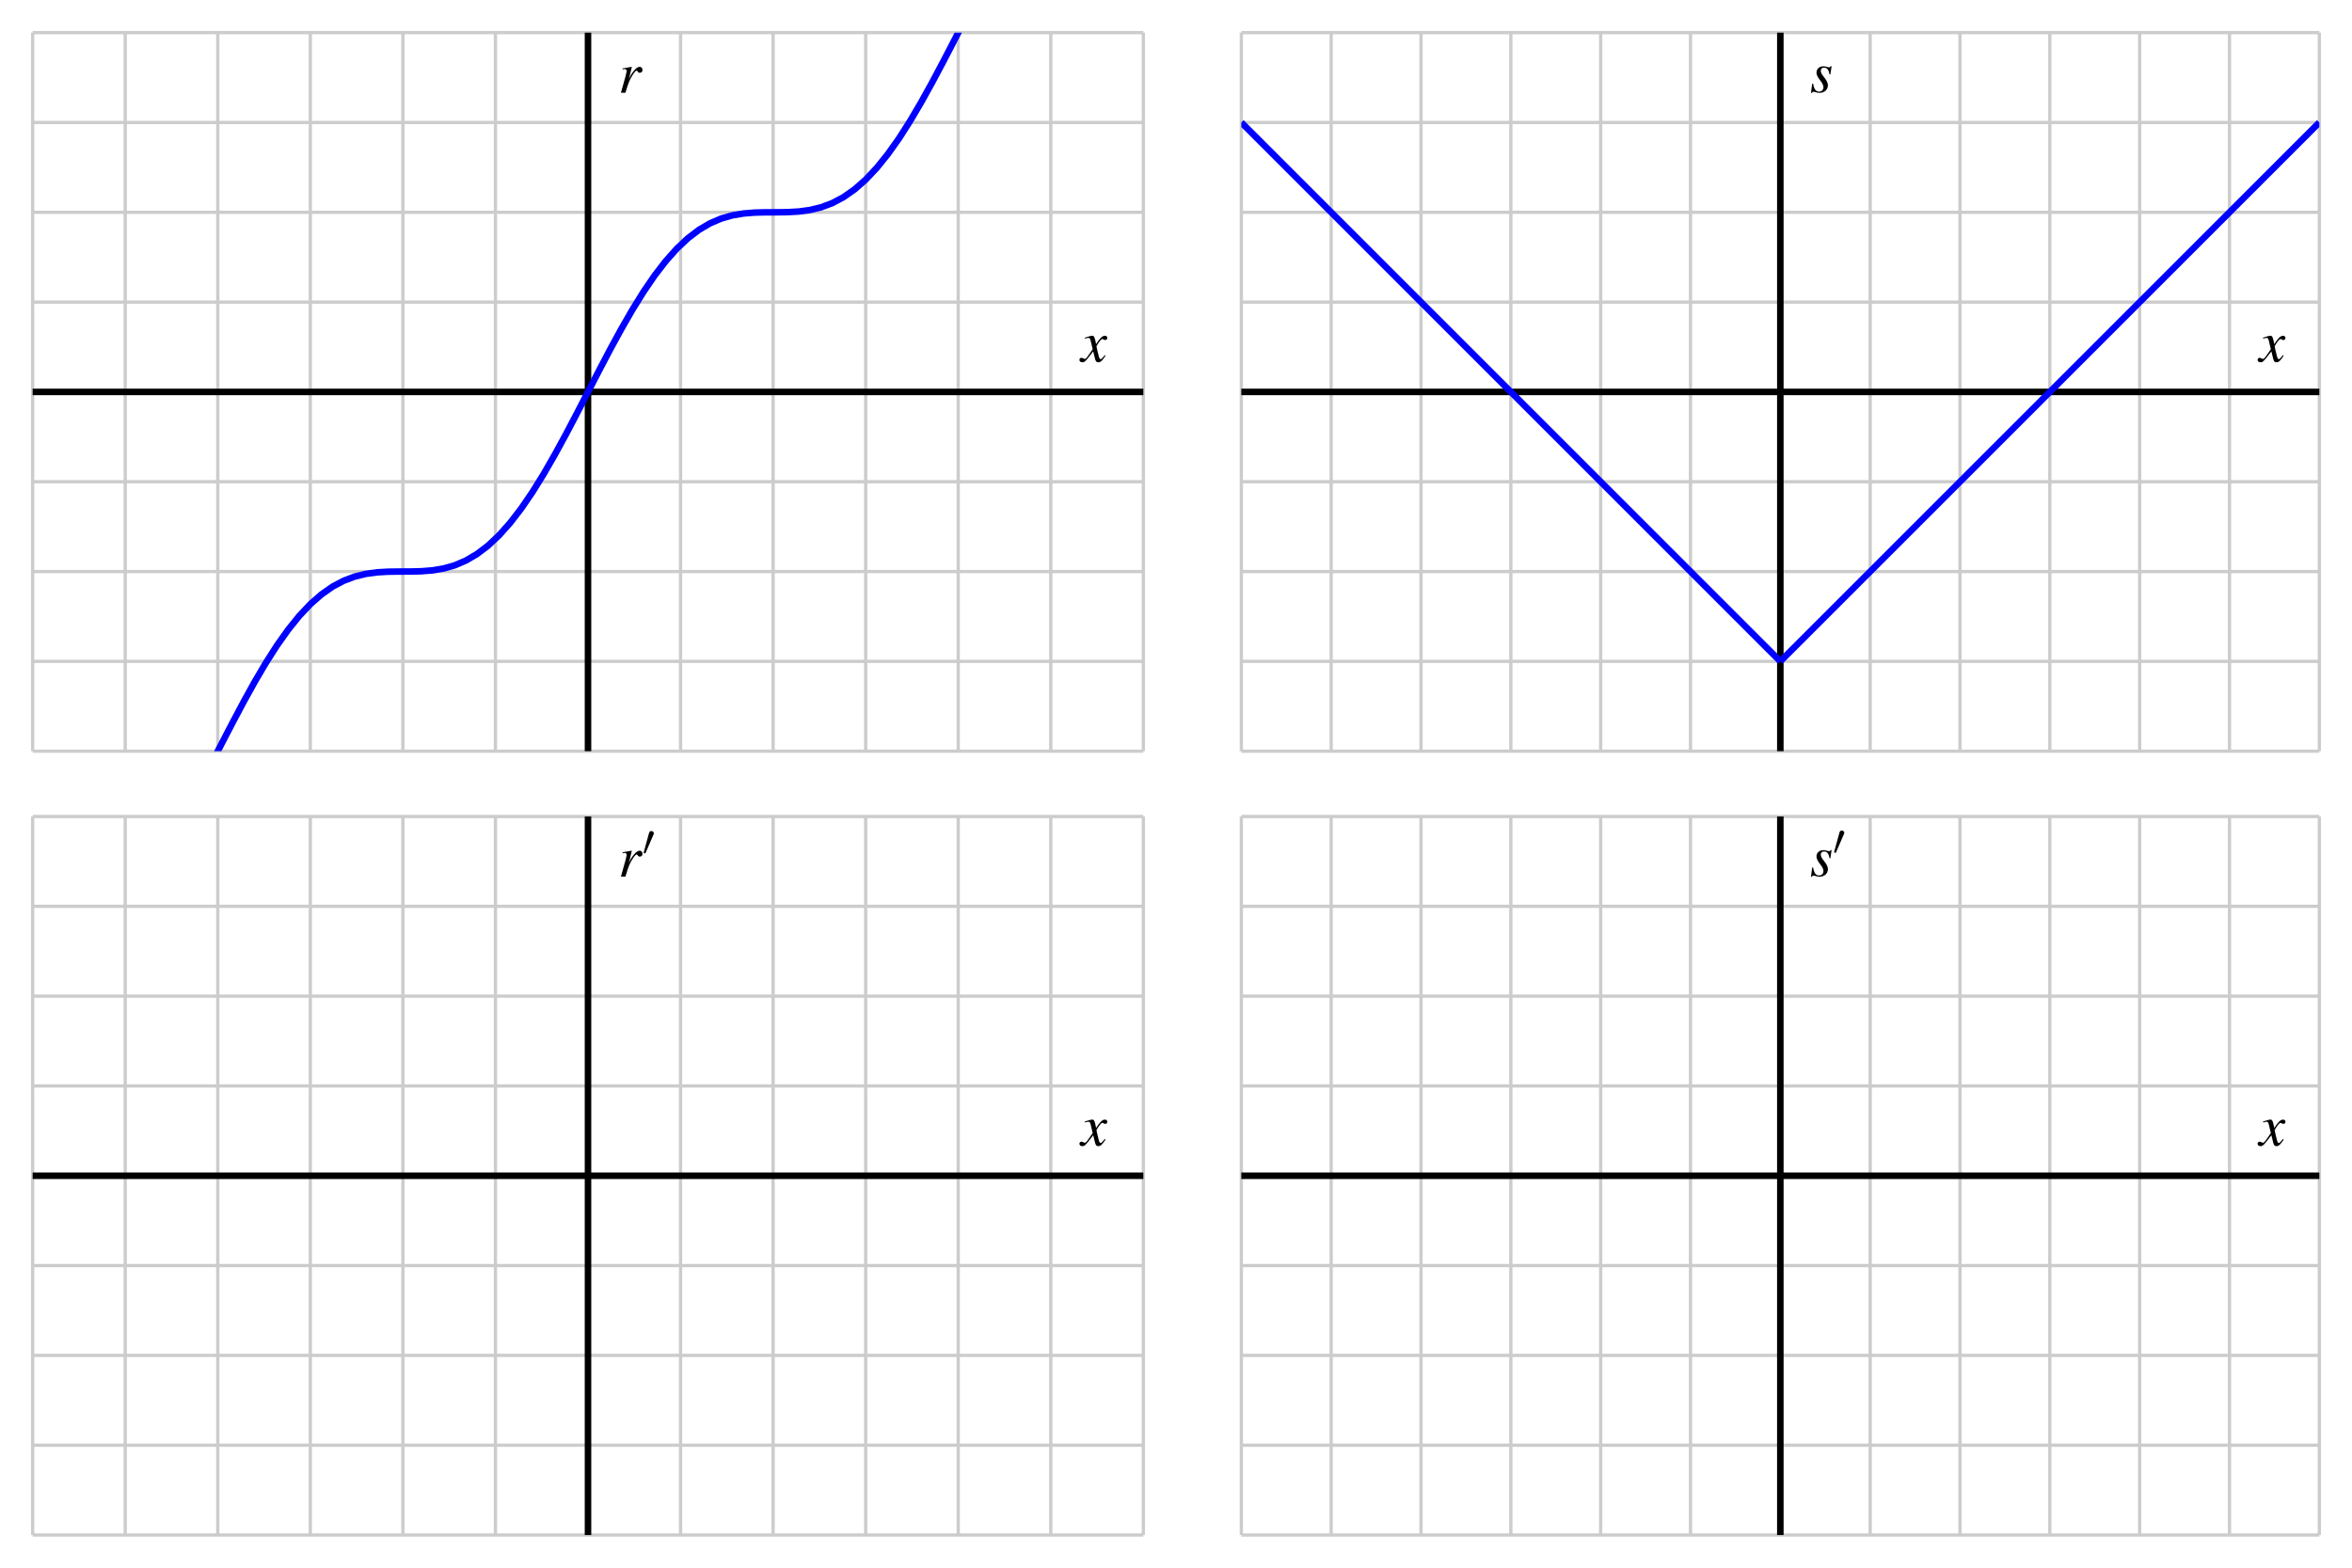 <?xml version="1.0" encoding="UTF-8"?>
<svg xmlns="http://www.w3.org/2000/svg" xmlns:xlink="http://www.w3.org/1999/xlink" width="360pt" height="240pt" viewBox="0 0 360 240" version="1.1">
<defs>
<g>
<symbol overflow="visible" id="glyph0-0">
<path style="stroke:none;" d=""/>
</symbol>
<symbol overflow="visible" id="glyph0-1">
<path style="stroke:none;" d="M 1.094 0 C 1.562 -1.531 1.703 -1.922 2.125 -2.594 C 2.422 -3.109 2.672 -3.391 2.828 -3.391 C 2.875 -3.391 2.922 -3.344 2.969 -3.266 C 3.047 -3.109 3.109 -3.062 3.297 -3.062 C 3.562 -3.062 3.703 -3.219 3.703 -3.5 C 3.703 -3.781 3.531 -3.969 3.281 -3.969 C 3.078 -3.969 2.828 -3.828 2.594 -3.594 C 2.234 -3.219 1.875 -2.688 1.734 -2.328 L 1.609 -2 L 2.078 -3.953 L 2.047 -3.969 C 1.391 -3.859 1.312 -3.828 0.656 -3.719 L 0.656 -3.578 C 0.875 -3.625 0.906 -3.625 0.969 -3.625 C 1.156 -3.625 1.281 -3.531 1.281 -3.359 C 1.281 -3.234 1.281 -3.234 1.141 -2.625 L 0.406 0 Z M 1.094 0 "/>
</symbol>
<symbol overflow="visible" id="glyph0-2">
<path style="stroke:none;" d="M 3.625 -1 C 3.547 -0.922 3.5 -0.859 3.422 -0.75 C 3.219 -0.484 3.109 -0.391 3 -0.391 C 2.875 -0.391 2.797 -0.516 2.734 -0.766 C 2.703 -0.844 2.703 -0.891 2.688 -0.922 C 2.469 -1.828 2.359 -2.234 2.359 -2.375 C 2.766 -3.062 3.094 -3.469 3.25 -3.469 C 3.297 -3.469 3.375 -3.438 3.469 -3.391 C 3.578 -3.328 3.641 -3.312 3.703 -3.312 C 3.891 -3.312 4.016 -3.453 4.016 -3.641 C 4.016 -3.828 3.875 -3.969 3.656 -3.969 C 3.266 -3.969 2.922 -3.641 2.297 -2.688 L 2.203 -3.172 C 2.062 -3.781 1.969 -3.969 1.734 -3.969 C 1.531 -3.969 1.219 -3.891 0.672 -3.703 L 0.578 -3.672 L 0.609 -3.531 C 0.953 -3.625 1.031 -3.641 1.109 -3.641 C 1.344 -3.641 1.391 -3.562 1.516 -3.016 L 1.781 -1.906 L 1.047 -0.859 C 0.859 -0.578 0.688 -0.422 0.578 -0.422 C 0.531 -0.422 0.438 -0.453 0.344 -0.5 C 0.234 -0.562 0.141 -0.594 0.062 -0.594 C -0.109 -0.594 -0.25 -0.453 -0.25 -0.281 C -0.25 -0.047 -0.062 0.094 0.203 0.094 C 0.484 0.094 0.594 0.016 1.047 -0.531 C 1.281 -0.812 1.469 -1.062 1.859 -1.578 L 2.125 -0.5 C 2.234 -0.047 2.359 0.094 2.641 0.094 C 2.984 0.094 3.219 -0.109 3.75 -0.922 Z M 3.625 -1 "/>
</symbol>
<symbol overflow="visible" id="glyph0-3">
<path style="stroke:none;" d="M 0.328 -1.312 L 0.141 0.109 L 0.281 0.109 C 0.359 -0.031 0.406 -0.078 0.5 -0.078 C 0.609 -0.078 0.766 -0.031 0.938 0.016 C 1.141 0.078 1.297 0.094 1.438 0.094 C 2.203 0.094 2.734 -0.391 2.734 -1.078 C 2.734 -1.406 2.547 -1.812 2.125 -2.328 C 1.781 -2.75 1.641 -3.031 1.641 -3.281 C 1.641 -3.578 1.828 -3.766 2.141 -3.766 C 2.609 -3.766 2.875 -3.422 2.969 -2.734 L 3.109 -2.734 L 3.297 -3.984 L 3.172 -3.984 C 3.094 -3.859 3.031 -3.812 2.891 -3.812 C 2.828 -3.812 2.75 -3.828 2.578 -3.875 C 2.344 -3.953 2.219 -3.969 2.062 -3.969 C 1.406 -3.969 0.984 -3.578 0.984 -2.984 C 0.984 -2.688 1.172 -2.297 1.547 -1.812 C 1.906 -1.359 2.047 -1.047 2.047 -0.781 C 2.047 -0.375 1.781 -0.094 1.391 -0.094 C 0.891 -0.094 0.609 -0.453 0.469 -1.312 Z M 0.328 -1.312 "/>
</symbol>
<symbol overflow="visible" id="glyph1-0">
<path style="stroke:none;" d=""/>
</symbol>
<symbol overflow="visible" id="glyph1-1">
<path style="stroke:none;" d="M 1.688 -3.156 C 1.719 -3.234 1.75 -3.297 1.75 -3.375 C 1.75 -3.562 1.578 -3.719 1.359 -3.719 C 1.172 -3.719 1.062 -3.594 1.016 -3.422 L 0.219 -0.516 C 0.219 -0.5 0.188 -0.422 0.188 -0.422 C 0.188 -0.344 0.359 -0.297 0.422 -0.297 C 0.453 -0.297 0.469 -0.312 0.5 -0.406 Z M 1.688 -3.156 "/>
</symbol>
</g>
<clipPath id="clip1">
  <path d="M 5 5 L 175 5 L 175 115 L 5 115 Z M 5 5 "/>
</clipPath>
<clipPath id="clip2">
  <path d="M 190 5 L 287 5 L 287 115 L 190 115 Z M 190 5 "/>
</clipPath>
<clipPath id="clip3">
  <path d="M 258 5 L 355 5 L 355 115 L 258 115 Z M 258 5 "/>
</clipPath>
</defs>
<g id="surface1">
<path style="fill:none;stroke-width:5;stroke-linecap:butt;stroke-linejoin:miter;stroke:rgb(80.077%,80.077%,80.077%);stroke-opacity:1;stroke-miterlimit:10;" d="M 50 1250 L 50 2350 M 191.68 1250 L 191.68 2350 M 333.32 1250 L 333.32 2350 M 475 1250 L 475 2350 M 616.68 1250 L 616.68 2350 M 758.32 1250 L 758.32 2350 M 900 1250 L 900 2350 M 1041.68 1250 L 1041.68 2350 M 1183.32 1250 L 1183.32 2350 M 1325 1250 L 1325 2350 M 1466.68 1250 L 1466.68 2350 M 1608.32 1250 L 1608.32 2350 M 1750 1250 L 1750 2350 M 50 1250 L 1750 1250 M 50 1387.5 L 1750 1387.5 M 50 1525 L 1750 1525 M 50 1662.5 L 1750 1662.5 M 50 1800 L 1750 1800 M 50 1937.5 L 1750 1937.5 M 50 2075 L 1750 2075 M 50 2212.5 L 1750 2212.5 M 50 2350 L 1750 2350 " transform="matrix(0.1,0,0,-0.1,0,240)"/>
<path style="fill:none;stroke-width:10;stroke-linecap:butt;stroke-linejoin:miter;stroke:rgb(0%,0%,0%);stroke-opacity:1;stroke-miterlimit:10;" d="M 50 1800 L 1750 1800 M 900 1250 L 900 2350 " transform="matrix(0.1,0,0,-0.1,0,240)"/>
<g clip-path="url(#clip1)" clip-rule="nonzero">
<path style="fill:none;stroke-width:10;stroke-linecap:butt;stroke-linejoin:miter;stroke:rgb(0%,0%,100%);stroke-opacity:1;stroke-miterlimit:10;" d="M 50 975 L 66.992 975.117 L 83.984 975.781 L 101.016 977.617 L 118.008 981.094 L 135 986.68 L 151.992 994.805 L 168.984 1005.703 L 186.016 1019.648 L 203.008 1036.641 L 220 1056.758 L 236.992 1079.805 L 253.984 1105.547 L 271.016 1133.711 L 288.008 1163.828 L 305 1195.469 L 321.992 1228.047 L 338.984 1261.016 L 356.016 1293.789 L 373.008 1325.781 L 390 1356.445 L 406.992 1385.312 L 423.984 1411.914 L 441.016 1435.898 L 458.008 1456.992 L 475 1475.039 L 491.992 1489.961 L 508.984 1501.875 L 526.016 1510.898 L 543.008 1517.305 L 560 1521.445 L 576.992 1523.789 L 593.984 1524.766 L 611.016 1525 L 628.008 1525.039 L 645 1525.469 L 661.992 1526.836 L 678.984 1529.688 L 696.016 1534.531 L 713.008 1541.797 L 730 1551.758 L 746.992 1564.648 L 763.984 1580.625 L 781.016 1599.727 L 798.008 1621.797 L 815 1646.68 L 831.992 1674.062 L 848.984 1703.594 L 866.016 1734.766 L 883.008 1767.109 L 916.992 1832.891 L 933.984 1865.234 L 951.016 1896.406 L 968.008 1925.938 L 985 1953.32 L 1001.992 1978.203 L 1018.984 2000.273 L 1036.016 2019.375 L 1053.008 2035.352 L 1070 2048.242 L 1086.992 2058.203 L 1103.984 2065.469 L 1121.016 2070.312 L 1138.008 2073.164 L 1155 2074.531 L 1171.992 2074.961 L 1188.984 2075 L 1206.016 2075.234 L 1223.008 2076.211 L 1240 2078.555 L 1256.992 2082.695 L 1273.984 2089.102 L 1291.016 2098.125 L 1308.008 2110.039 L 1325 2124.961 L 1341.992 2143.008 L 1358.984 2164.102 L 1376.016 2188.086 L 1393.008 2214.688 L 1410 2243.555 L 1426.992 2274.219 L 1443.984 2306.211 L 1461.016 2338.984 L 1478.008 2371.953 L 1495 2404.531 L 1511.992 2436.172 L 1528.984 2466.289 L 1546.016 2494.453 L 1563.008 2520.195 L 1580 2543.242 L 1596.992 2563.359 L 1613.984 2580.352 L 1631.016 2594.297 L 1648.008 2605.195 L 1665 2613.32 L 1681.992 2618.906 L 1698.984 2622.383 L 1716.016 2624.219 L 1733.008 2624.883 L 1750 2625 " transform="matrix(0.1,0,0,-0.1,0,240)"/>
</g>
<g style="fill:rgb(0%,0%,0%);fill-opacity:1;">
  <use xlink:href="#glyph0-1" x="94.633" y="14.2"/>
</g>
<g style="fill:rgb(0%,0%,0%);fill-opacity:1;">
  <use xlink:href="#glyph0-2" x="165.467" y="55.371"/>
</g>
<path style="fill:none;stroke-width:5;stroke-linecap:butt;stroke-linejoin:miter;stroke:rgb(80.077%,80.077%,80.077%);stroke-opacity:1;stroke-miterlimit:10;" d="M 50 50 L 50 1150 M 191.68 50 L 191.68 1150 M 333.32 50 L 333.32 1150 M 475 50 L 475 1150 M 616.68 50 L 616.68 1150 M 758.32 50 L 758.32 1150 M 900 50 L 900 1150 M 1041.68 50 L 1041.68 1150 M 1183.32 50 L 1183.32 1150 M 1325 50 L 1325 1150 M 1466.68 50 L 1466.68 1150 M 1608.32 50 L 1608.32 1150 M 1750 50 L 1750 1150 M 50 50 L 1750 50 M 50 187.5 L 1750 187.5 M 50 325 L 1750 325 M 50 462.5 L 1750 462.5 M 50 600 L 1750 600 M 50 737.5 L 1750 737.5 M 50 875 L 1750 875 M 50 1012.5 L 1750 1012.5 M 50 1150 L 1750 1150 " transform="matrix(0.1,0,0,-0.1,0,240)"/>
<path style="fill:none;stroke-width:10;stroke-linecap:butt;stroke-linejoin:miter;stroke:rgb(0%,0%,0%);stroke-opacity:1;stroke-miterlimit:10;" d="M 50 600 L 1750 600 M 900 50 L 900 1150 " transform="matrix(0.1,0,0,-0.1,0,240)"/>
<g style="fill:rgb(0%,0%,0%);fill-opacity:1;">
  <use xlink:href="#glyph0-1" x="94.633" y="134.2"/>
</g>
<g style="fill:rgb(0%,0%,0%);fill-opacity:1;">
  <use xlink:href="#glyph1-1" x="98.327" y="130.945"/>
</g>
<g style="fill:rgb(0%,0%,0%);fill-opacity:1;">
  <use xlink:href="#glyph0-2" x="165.467" y="175.371"/>
</g>
<path style="fill:none;stroke-width:5;stroke-linecap:butt;stroke-linejoin:miter;stroke:rgb(80.077%,80.077%,80.077%);stroke-opacity:1;stroke-miterlimit:10;" d="M 1900 1250 L 1900 2350 M 2037.5 1250 L 2037.5 2350 M 2175 1250 L 2175 2350 M 2312.5 1250 L 2312.5 2350 M 2450 1250 L 2450 2350 M 2587.5 1250 L 2587.5 2350 M 2725 1250 L 2725 2350 M 2862.5 1250 L 2862.5 2350 M 3000 1250 L 3000 2350 M 3137.5 1250 L 3137.5 2350 M 3275 1250 L 3275 2350 M 3412.5 1250 L 3412.5 2350 M 3550 1250 L 3550 2350 M 1900 1250 L 3550 1250 M 1900 1387.5 L 3550 1387.5 M 1900 1525 L 3550 1525 M 1900 1662.5 L 3550 1662.5 M 1900 1800 L 3550 1800 M 1900 1937.5 L 3550 1937.5 M 1900 2075 L 3550 2075 M 1900 2212.5 L 3550 2212.5 M 1900 2350 L 3550 2350 " transform="matrix(0.1,0,0,-0.1,0,240)"/>
<path style="fill:none;stroke-width:10;stroke-linecap:butt;stroke-linejoin:miter;stroke:rgb(0%,0%,0%);stroke-opacity:1;stroke-miterlimit:10;" d="M 1900 1800 L 3550 1800 M 2725 1250 L 2725 2350 " transform="matrix(0.1,0,0,-0.1,0,240)"/>
<g clip-path="url(#clip2)" clip-rule="nonzero">
<path style="fill:none;stroke-width:10;stroke-linecap:butt;stroke-linejoin:miter;stroke:rgb(0%,0%,100%);stroke-opacity:1;stroke-miterlimit:10;" d="M 1900 2212.5 L 2725 1387.5 " transform="matrix(0.1,0,0,-0.1,0,240)"/>
</g>
<g clip-path="url(#clip3)" clip-rule="nonzero">
<path style="fill:none;stroke-width:10;stroke-linecap:butt;stroke-linejoin:miter;stroke:rgb(0%,0%,100%);stroke-opacity:1;stroke-miterlimit:10;" d="M 2725 1387.5 L 3550 2212.5 " transform="matrix(0.1,0,0,-0.1,0,240)"/>
</g>
<g style="fill:rgb(0%,0%,0%);fill-opacity:1;">
  <use xlink:href="#glyph0-3" x="277.05" y="14.121"/>
</g>
<g style="fill:rgb(0%,0%,0%);fill-opacity:1;">
  <use xlink:href="#glyph0-2" x="345.8" y="55.371"/>
</g>
<path style="fill:none;stroke-width:5;stroke-linecap:butt;stroke-linejoin:miter;stroke:rgb(80.077%,80.077%,80.077%);stroke-opacity:1;stroke-miterlimit:10;" d="M 1900 50 L 1900 1150 M 2037.5 50 L 2037.5 1150 M 2175 50 L 2175 1150 M 2312.5 50 L 2312.5 1150 M 2450 50 L 2450 1150 M 2587.5 50 L 2587.5 1150 M 2725 50 L 2725 1150 M 2862.5 50 L 2862.5 1150 M 3000 50 L 3000 1150 M 3137.5 50 L 3137.5 1150 M 3275 50 L 3275 1150 M 3412.5 50 L 3412.5 1150 M 3550 50 L 3550 1150 M 1900 50 L 3550 50 M 1900 187.5 L 3550 187.5 M 1900 325 L 3550 325 M 1900 462.5 L 3550 462.5 M 1900 600 L 3550 600 M 1900 737.5 L 3550 737.5 M 1900 875 L 3550 875 M 1900 1012.5 L 3550 1012.5 M 1900 1150 L 3550 1150 " transform="matrix(0.1,0,0,-0.1,0,240)"/>
<path style="fill:none;stroke-width:10;stroke-linecap:butt;stroke-linejoin:miter;stroke:rgb(0%,0%,0%);stroke-opacity:1;stroke-miterlimit:10;" d="M 1900 600 L 3550 600 M 2725 50 L 2725 1150 " transform="matrix(0.1,0,0,-0.1,0,240)"/>
<g style="fill:rgb(0%,0%,0%);fill-opacity:1;">
  <use xlink:href="#glyph0-3" x="277.05" y="134.121"/>
</g>
<g style="fill:rgb(0%,0%,0%);fill-opacity:1;">
  <use xlink:href="#glyph1-1" x="280.538" y="130.866"/>
</g>
<g style="fill:rgb(0%,0%,0%);fill-opacity:1;">
  <use xlink:href="#glyph0-2" x="345.8" y="175.371"/>
</g>
</g>
</svg>
